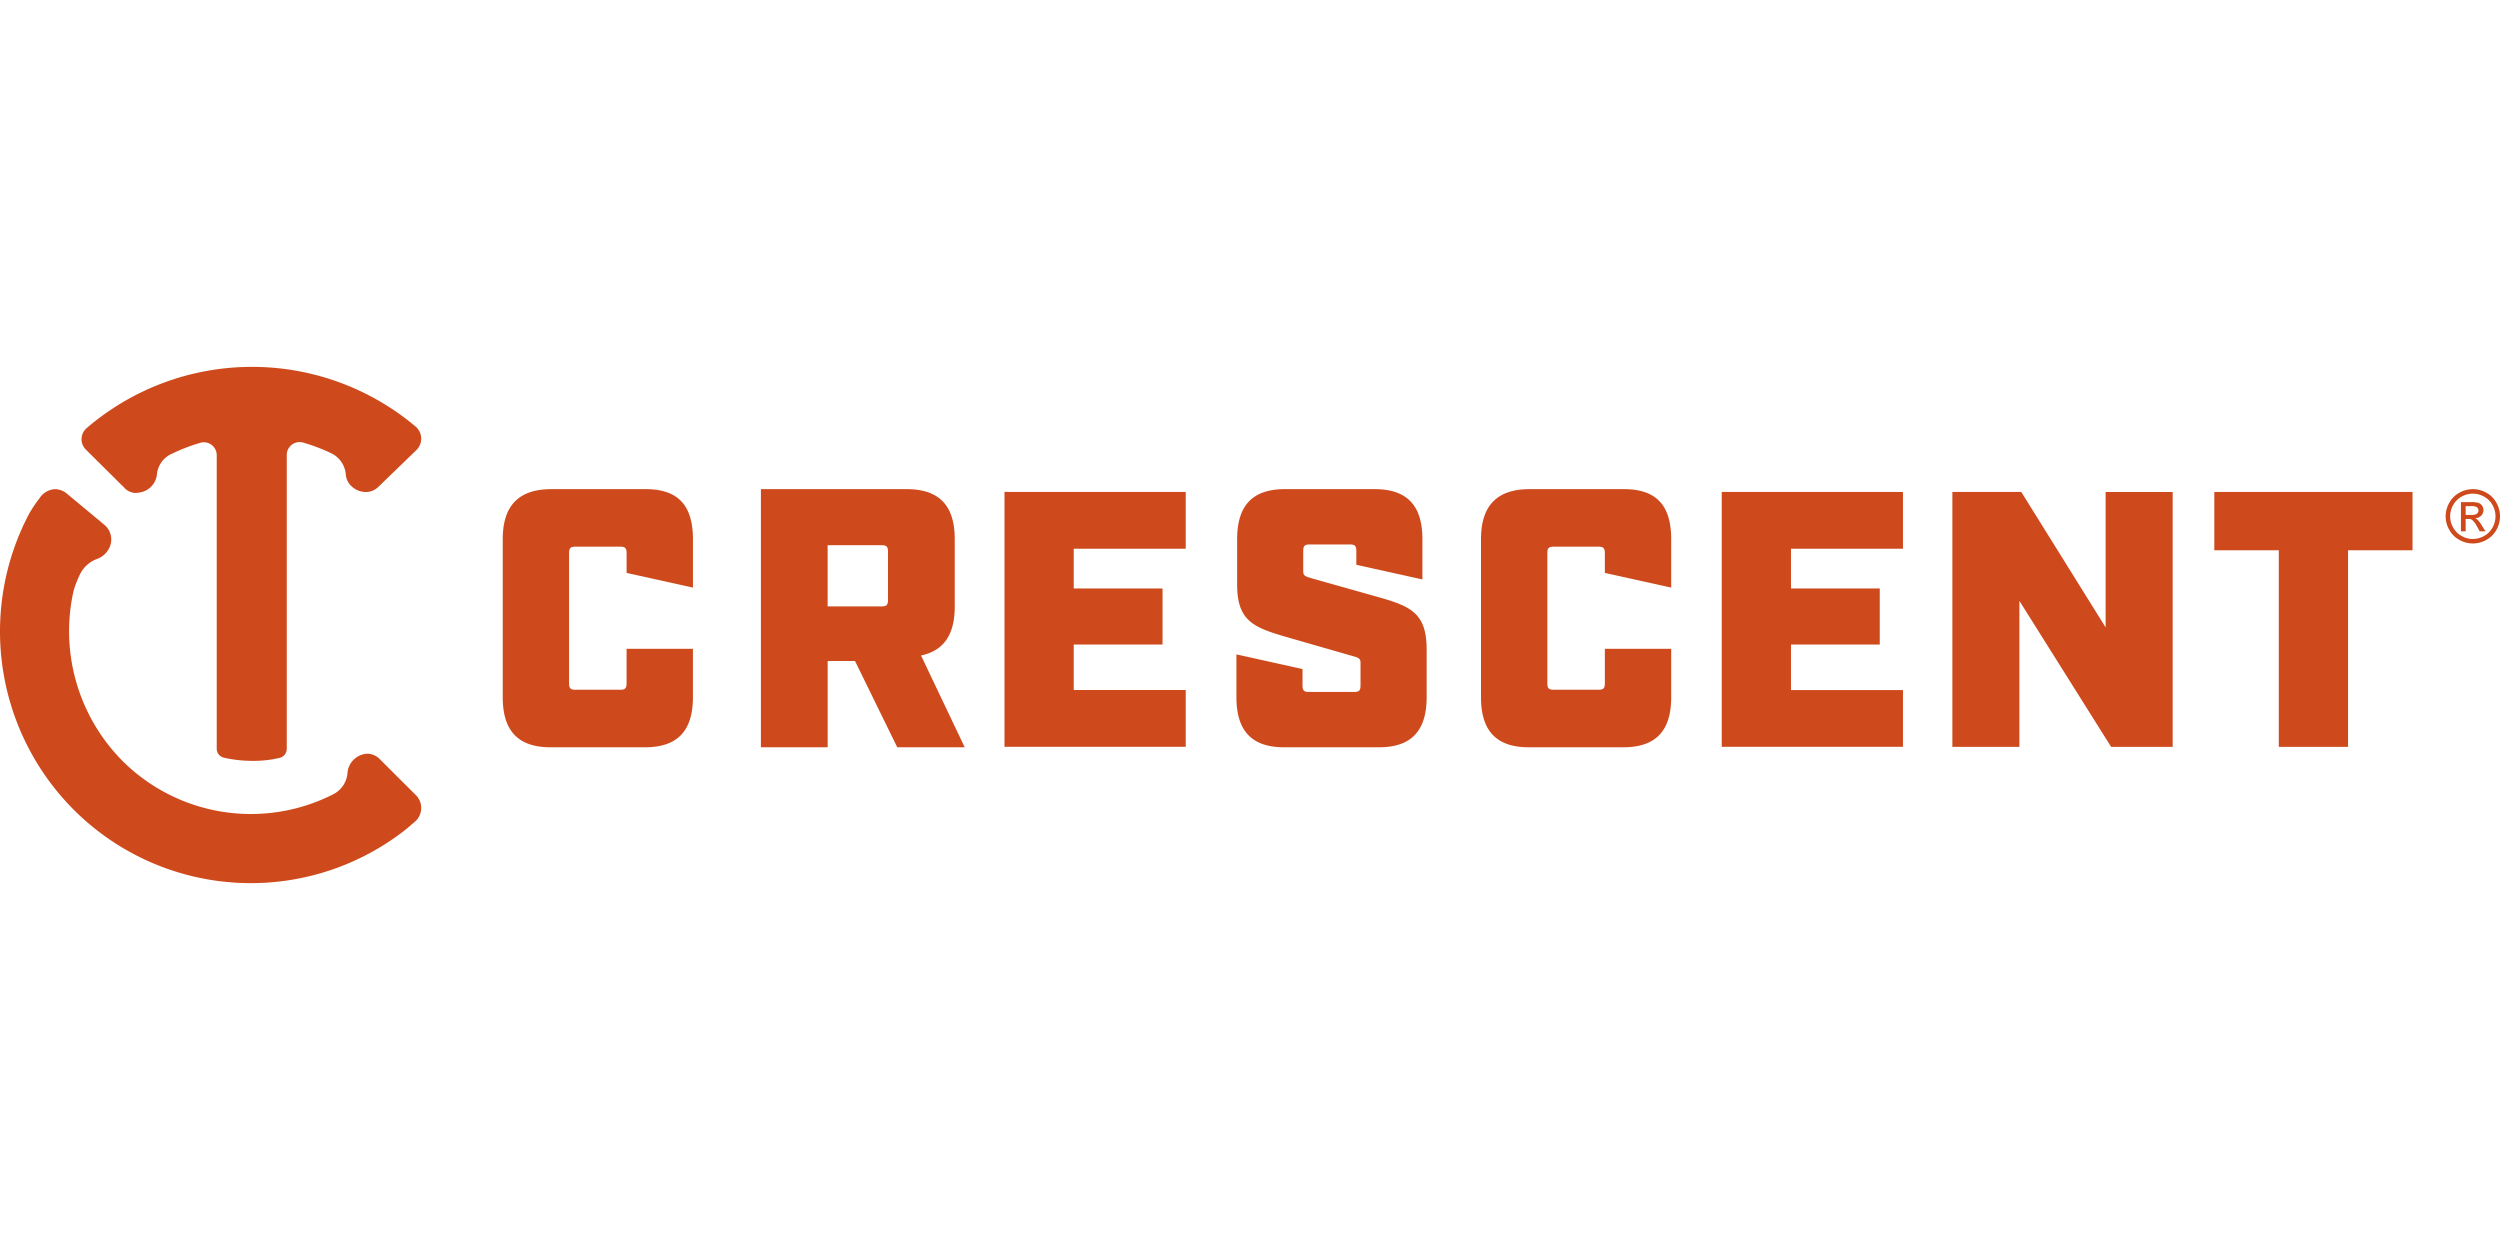 <svg xmlns="http://www.w3.org/2000/svg" width="20" height="10" viewBox="0 0 387.367 193.684" fill="#ce491c" fill-rule="evenodd"><a href="https://aunco.com.my/c/crescent/"><path d="M383.161 75.791a4.307 4.307 0 0 1 2.071.545 3.868 3.868 0 0 1 1.574 1.557 4.235 4.235 0 0 1 .009 4.2 3.917 3.917 0 0 1-1.558 1.56 4.235 4.235 0 0 1-4.192 0 3.933 3.933 0 0 1-1.559-1.56 4.209 4.209 0 0 1 .009-4.2 3.873 3.873 0 0 1 1.576-1.557 4.3 4.3 0 0 1 2.07-.545zm0 .7a3.588 3.588 0 0 0-1.727.455 3.262 3.262 0 0 0-1.314 1.3 3.494 3.494 0 0 0-.008 3.5 3.294 3.294 0 0 0 1.3 1.3 3.506 3.506 0 0 0 3.493 0 3.274 3.274 0 0 0 1.3-1.3 3.526 3.526 0 0 0 .463-1.744 3.578 3.578 0 0 0-.47-1.76 3.246 3.246 0 0 0-1.315-1.3 3.6 3.6 0 0 0-1.722-.453zm-1.847 5.843V77.8h1.557a3.8 3.8 0 0 1 1.156.126 1.119 1.119 0 0 1 .568.438 1.159 1.159 0 0 1 .213.664 1.206 1.206 0 0 1-.355.865 1.393 1.393 0 0 1-.94.413 1.232 1.232 0 0 1 .385.24 5.229 5.229 0 0 1 .67.9l.553.887h-.893l-.4-.715a3.66 3.66 0 0 0-.765-1.054.935.935 0 0 0-.586-.156h-.429v1.925zm.732-2.551h.887a1.424 1.424 0 0 0 .867-.189.617.617 0 0 0 .232-.5.6.6 0 0 0-.112-.359.663.663 0 0 0-.309-.238 2.307 2.307 0 0 0-.734-.078h-.831zM64.351 127.262l-1.273 1.1a38.8 38.8 0 0 1-51.72-2.963 39.119 39.119 0 0 1-6.839-45.812 22.174 22.174 0 0 1 1.608-2.393 3.053 3.053 0 0 1 2.358-1.4 2.913 2.913 0 0 1 1.828.654l5.379 4.466-.007.01.494.4a2.97 2.97 0 0 1 .506 4 3.351 3.351 0 0 1-1.662 1.287 4.775 4.775 0 0 0-2.665 2.454 15.477 15.477 0 0 0-.957 2.479 28.541 28.541 0 0 0 7.5 26.28 28.175 28.175 0 0 0 32.706 5.262 4.038 4.038 0 0 0 2.234-3.31 3.237 3.237 0 0 1 3.07-2.992 2.756 2.756 0 0 1 1.973.881l.734.739 4.819 4.8a2.783 2.783 0 0 1 .823 2.056 2.751 2.751 0 0 1-.909 2.002zM13.416 66.344a39.345 39.345 0 0 1 50.956-.27 2.463 2.463 0 0 1 .139 3.67l-5.873 5.683a2.732 2.732 0 0 1-1.964.81 3.254 3.254 0 0 1-2.134-.831 2.711 2.711 0 0 1-.955-1.845 4.008 4.008 0 0 0-2.2-3.3 28.521 28.521 0 0 0-4.4-1.68 2.118 2.118 0 0 0-.558-.079 1.991 1.991 0 0 0-1.995 1.981v45.561a1.426 1.426 0 0 1-1.076 1.376 17.192 17.192 0 0 1-4.254.473 19.7 19.7 0 0 1-4.437-.5 1.41 1.41 0 0 1-1.084-1.377V70.514a1.991 1.991 0 0 0-2-1.981 1.928 1.928 0 0 0-.567.084 28.234 28.234 0 0 0-4.413 1.705 3.888 3.888 0 0 0-2.291 3.244 3.178 3.178 0 0 1-2.751 2.757 2.709 2.709 0 0 1-.53.054 2.4 2.4 0 0 1-1.781-.817l-.317-.34-.018.01-5.612-5.574a2.256 2.256 0 0 1 .115-3.312zm71.916 49.447c-5.032 0-7.436-2.514-7.436-7.77V83.564c0-5.259 2.513-7.773 7.545-7.773h14.6c5.031 0 7.328 2.514 7.328 7.773v7.48l-10.28-2.272v-3.037c0-.8-.219-1.029-.984-1.029h-6.946c-.764 0-.984.229-.984 1.029v20.115c0 .8.22 1.027.984 1.027h6.942c.765 0 .984-.23.984-1.027v-5.315h10.28v7.486c0 5.256-2.407 7.77-7.437 7.77zm57.377-14.227c3.52-.743 5.225-3.2 5.225-7.6v-10.4c0-5.259-2.42-7.773-7.482-7.773h-22.551v40h10.342v-13.37h4.237l6.547 13.37h10.453zm-5.118-8.63c0 .8-.22 1.029-.991 1.029h-8.362v-9.485h8.363c.771 0 .991.228.991 1.029zm46.135-16.705v8.8h-17.353v6.15h13.759v8.688h-13.759v7.052h17.353v8.8h-28.083v-39.5zm26.431 9.161c0-.8-.216-1.029-.979-1.029h-6.265c-.764 0-.982.23-.982 1.029v3.085c0 .63.165.8 1.145 1.086l10.132 2.859c5.339 1.484 7.846 2.513 7.846 8.227v7.372c0 5.256-2.4 7.772-7.411 7.772H198.99c-5.012 0-7.41-2.516-7.41-7.772v-6.622l10.242 2.272v2.52c0 .8.219 1.029.982 1.029h7.027c.763 0 .979-.228.979-1.029v-3.483c0-.631-.271-.8-1.142-1.029l-10.133-2.915c-5.339-1.544-7.845-2.514-7.845-8.229v-6.972c0-5.257 2.4-7.77 7.408-7.77h13.892c5.013 0 7.41 2.513 7.41 7.77v6.222l-10.243-2.272zm26.755 30.401c-5.032 0-7.437-2.514-7.437-7.77V83.564c0-5.259 2.516-7.773 7.545-7.773h14.6c5.031 0 7.327 2.514 7.327 7.773v7.48l-10.279-2.272v-3.037c0-.8-.219-1.029-.984-1.029h-6.946c-.764 0-.984.229-.984 1.029v20.115c0 .8.22 1.027.984 1.027h6.946c.765 0 .984-.23.984-1.027v-5.315h10.279v7.486c0 5.256-2.4 7.77-7.436 7.77zm57.947-39.562v8.8h-17.353v6.15h13.756v8.688h-13.756v7.052h17.353v8.8h-28.083v-39.5zm41.789 0v39.5h-9.533L312.901 93.1v22.624h-10.387v-39.5h10.674l13.071 20.989V76.229zm27.174 9.028v30.467h-10.73V85.257h-9.991v-9.029h30.712v9.029z"/></a></svg>